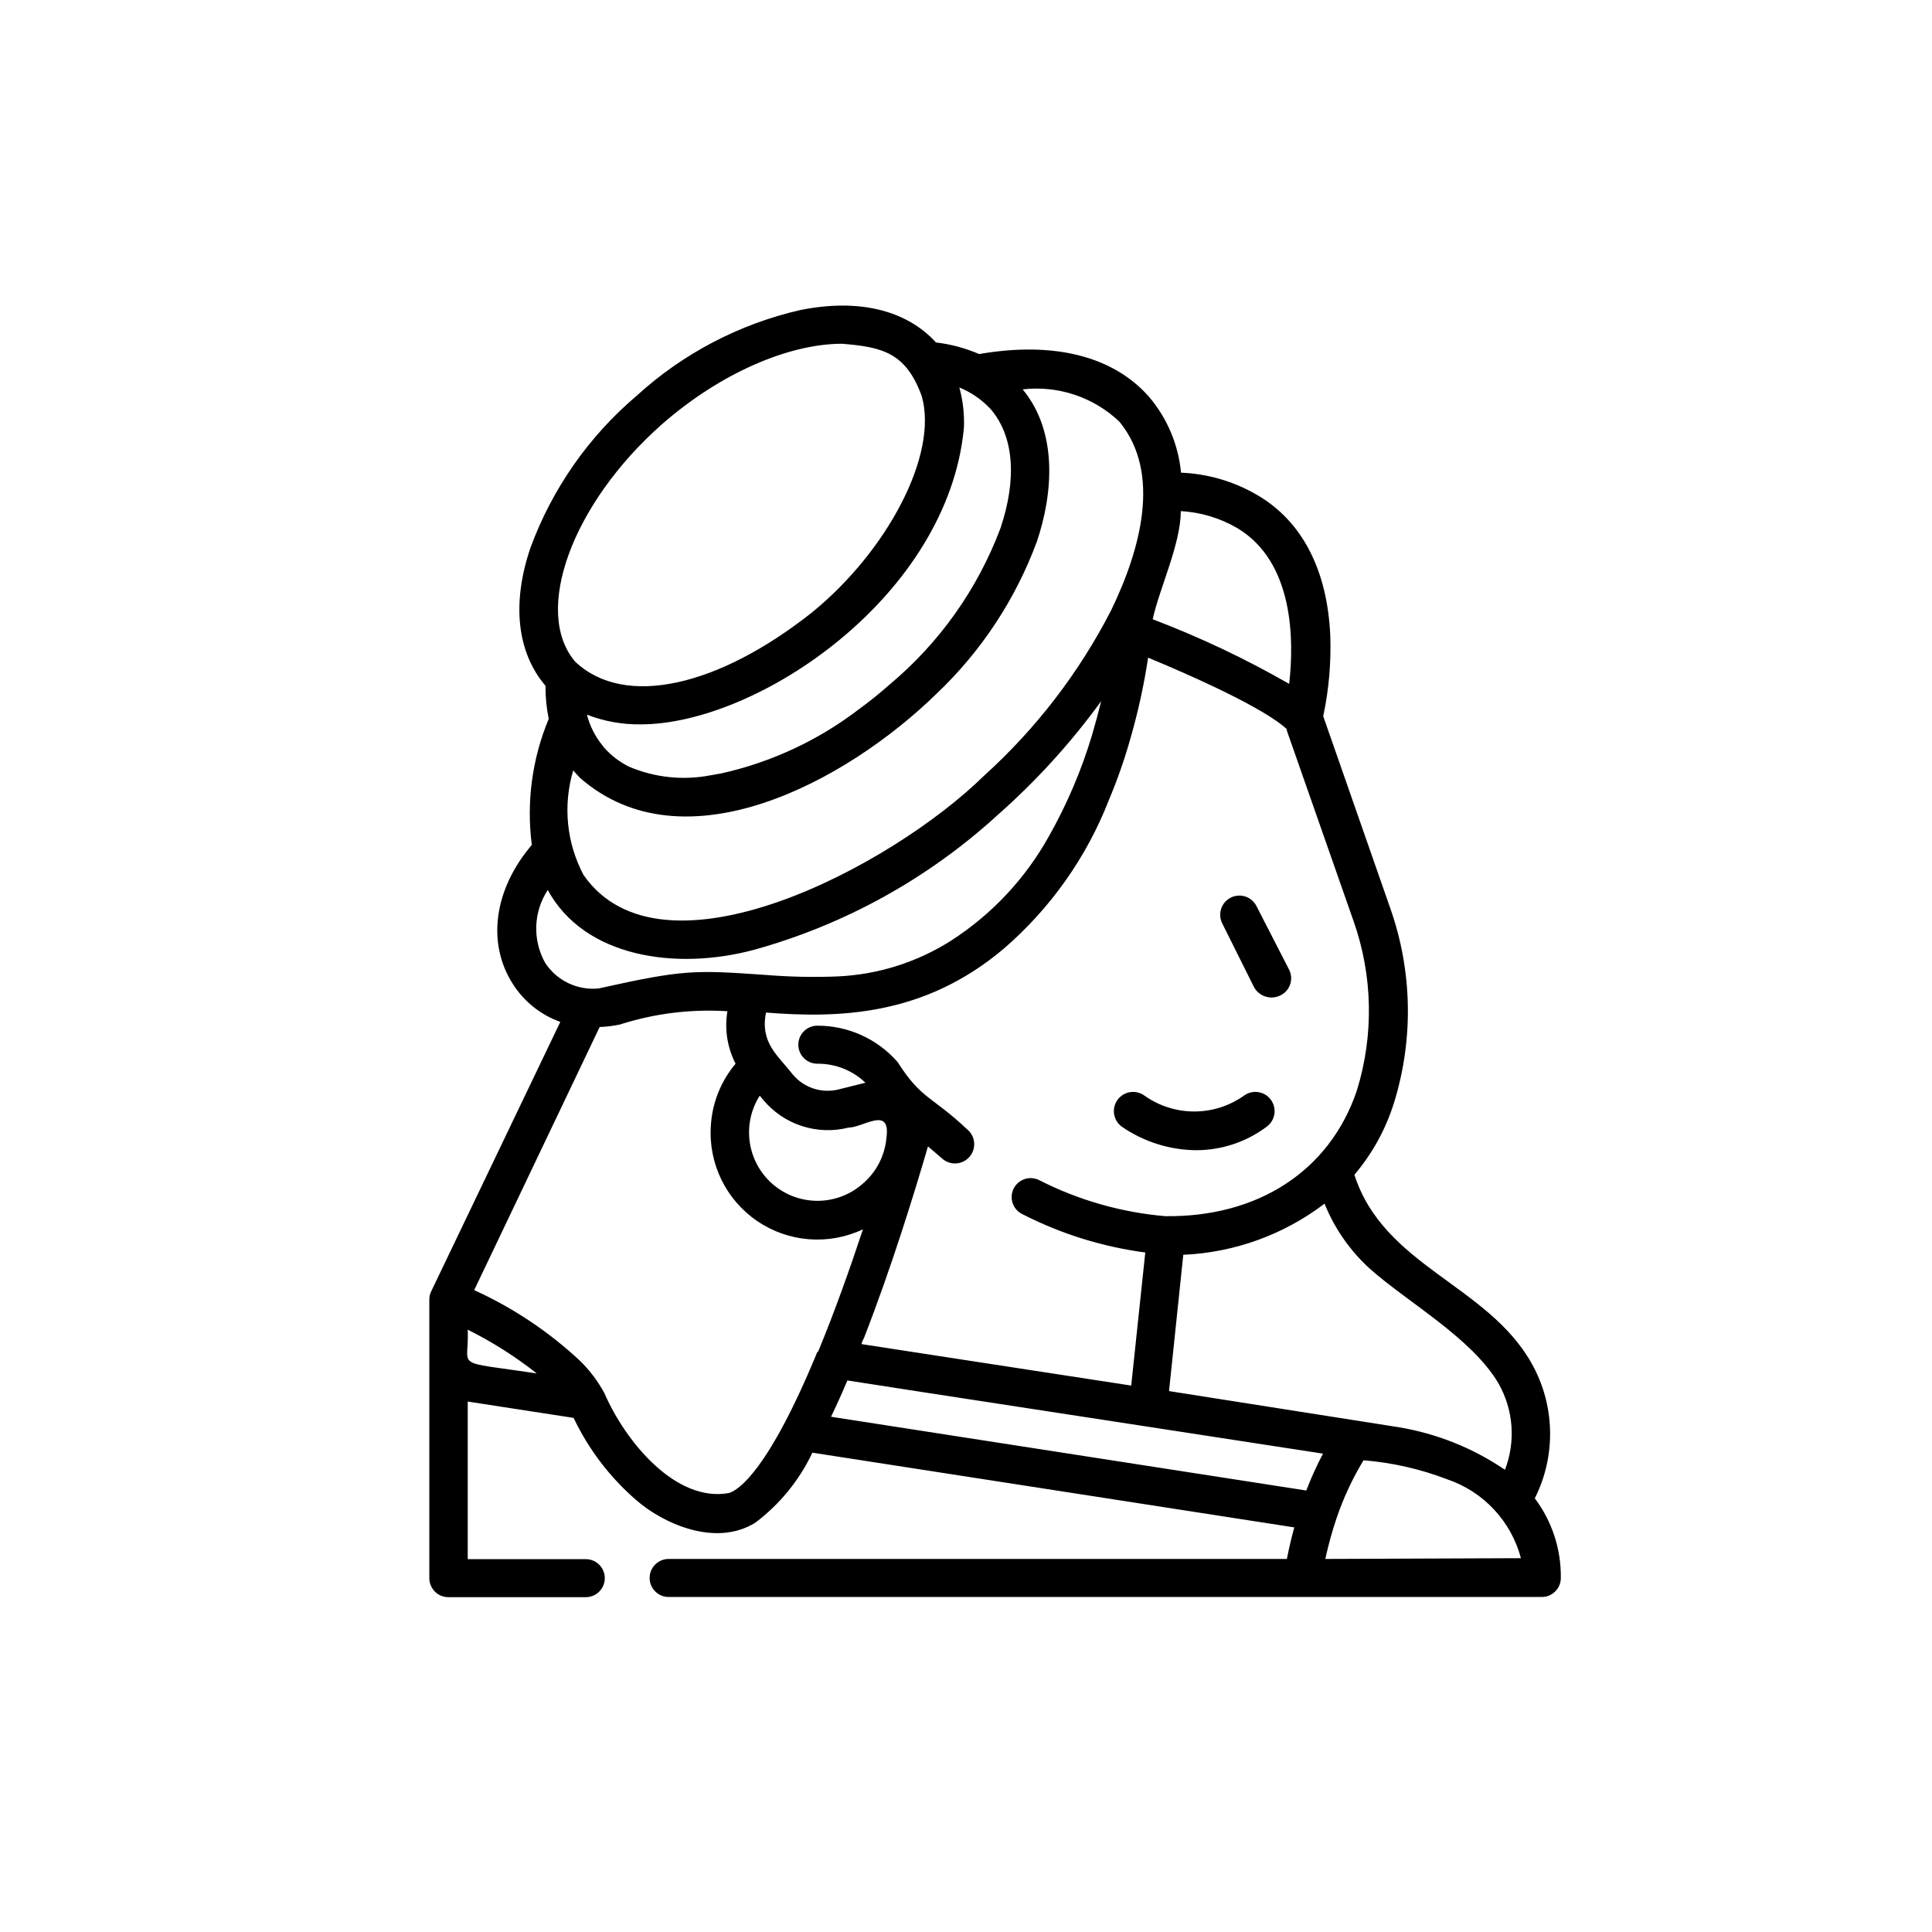 <?xml version="1.0" encoding="UTF-8"?>
<!-- Uploaded to: SVG Repo, www.svgrepo.com, Generator: SVG Repo Mixer Tools -->
<svg fill="#000000" width="800px" height="800px" version="1.1" viewBox="144 144 512 512" xmlns="http://www.w3.org/2000/svg">
 <g>
  <path d="m476.98 384.13c-1.266-2.504-4.32-3.508-6.828-2.242-2.504 1.266-3.508 4.32-2.242 6.828l8.414 16.879v-0.004c1.336 2.438 4.328 3.43 6.852 2.269 1.258-0.559 2.234-1.605 2.699-2.898 0.469-1.297 0.383-2.723-0.23-3.953z"/>
  <path d="m473.66 434.36c-3.852 2.731-8.453 4.195-13.176 4.195-4.719 0-9.324-1.465-13.176-4.195-2.266-1.672-5.457-1.188-7.129 1.082-1.668 2.269-1.184 5.461 1.086 7.129 5.809 4.012 12.688 6.188 19.75 6.246 6.742-0.004 13.301-2.195 18.691-6.246 2.266-1.668 2.75-4.859 1.082-7.129-1.672-2.269-4.863-2.754-7.129-1.082z"/>
  <path d="m550.74 541.07c5.711-11.359 5.371-24.816-0.906-35.871-11.688-20.707-39.145-25.695-46.906-49.879 4.809-5.66 8.41-12.242 10.582-19.348 5.113-16.699 4.762-34.598-1.008-51.086l-17.836-51.086c1.508-7.066 2.133-14.293 1.863-21.512-0.805-17.332-7.508-30.23-19.398-37.129h0.004c-6.137-3.582-13.055-5.606-20.152-5.894-0.699-7.434-3.676-14.473-8.516-20.152-9.473-10.73-25.191-14.711-44.988-11.285v-0.004c-3.644-1.57-7.496-2.606-11.438-3.07-7.809-8.566-20.453-11.688-35.82-8.613v-0.004c-16.215 3.684-31.199 11.516-43.48 22.723-12.711 10.777-22.414 24.664-28.164 40.305-5.039 14.812-3.527 27.762 3.981 36.578-0.02 2.941 0.27 5.879 0.859 8.766-4.398 10.547-5.945 22.066-4.484 33.402-10.078 11.84-11.941 26.047-5.039 36.828 2.953 4.672 7.387 8.219 12.594 10.074l-34.207 71.391c-0.336 0.691-0.508 1.449-0.504 2.219v73.809c0 1.336 0.531 2.617 1.477 3.562 0.945 0.945 2.227 1.473 3.562 1.473h36.426c2.781 0 5.035-2.254 5.035-5.035 0-2.785-2.254-5.039-5.035-5.039h-31.289v-41.766l28.062 4.332c3.973 8.344 9.633 15.773 16.625 21.816 6.852 5.996 20.859 12.594 31.539 5.945 6.465-4.867 11.652-11.23 15.113-18.543l127.71 19.801c-0.754 2.719-1.41 5.543-1.965 8.363h-163.84c-2.781 0-5.039 2.254-5.039 5.039 0 2.781 2.258 5.039 5.039 5.039h231.4c1.336 0 2.617-0.531 3.562-1.477 0.945-0.945 1.477-2.227 1.477-3.562 0.102-7.609-2.324-15.035-6.902-21.109zm-43.629-60.762c10.078 8.918 26.902 18.289 33.957 30.23 4.016 7 4.664 15.441 1.762 22.973-8.457-5.762-18.066-9.609-28.164-11.285l-60.859-9.574 3.777-36.125v0.004c13.57-0.594 26.629-5.324 37.434-13.551 2.668 6.617 6.805 12.543 12.094 17.328zm-50.383-200.87c5.324 0.266 10.508 1.805 15.113 4.484 15.113 8.969 15.113 29.824 13.805 41.312-11.586-6.652-23.684-12.379-36.172-17.129 1.863-8.414 7.406-19.852 7.457-28.668zm28.215 57.938 17.785 50.785c5.09 14.465 5.391 30.188 0.855 44.836-7.254 21.512-26.449 33.605-50.734 33.301v0.004c-11.645-0.992-22.984-4.227-33.402-9.523-1.207-0.625-2.613-0.738-3.902-0.312-1.293 0.43-2.356 1.359-2.949 2.582-0.594 1.23-0.66 2.652-0.184 3.934 0.473 1.281 1.449 2.316 2.703 2.867 10.148 5.172 21.102 8.582 32.395 10.074l-3.727 35.266-55.418-8.516-16.02-2.469c0-0.555 0.402-1.16 0.656-1.715 7.352-18.887 13.395-38.586 16.922-50.68l3.879 3.324v0.004c2.156 1.809 5.371 1.523 7.18-0.633 1.809-2.156 1.527-5.371-0.629-7.18-9.574-9.02-12.141-7.91-18.488-17.887v0.004c-5.359-6.137-13.117-9.648-21.262-9.625-2.785 0-5.039 2.258-5.039 5.039 0 1.336 0.531 2.617 1.477 3.562 0.945 0.945 2.227 1.477 3.562 1.477 4.742-0.051 9.32 1.758 12.746 5.039l-7.055 1.762c-4.481 1.141-9.219-0.387-12.191-3.93-3.879-5.039-8.715-8.312-7.106-16.426 19.246 1.512 41.766 0.957 62.824-16.777l0.004 0.004c12.461-10.695 22.102-24.297 28.062-39.602 2.227-5.301 4.129-10.738 5.691-16.273 2.027-7.027 3.594-14.18 4.684-21.41 27.559 11.484 35.016 17.18 36.879 19.094zm-112.35 120.36c-4.414 3.867-10.426 5.363-16.137 4.008-5.711-1.352-10.414-5.387-12.621-10.824s-1.648-11.609 1.504-16.559l0.957 1.16v-0.004c2.695 3.219 6.242 5.609 10.234 6.902 3.992 1.293 8.266 1.43 12.336 0.406 3.879 0 11.082-5.793 10.078 2.469l-0.004-0.004c-0.367 4.832-2.652 9.312-6.348 12.445zm68.066-201.98c11.184 13.652 5.594 33.855-2.168 49.926-8.5 16.566-19.938 31.453-33.754 43.934-24.484 24.031-85.344 56.176-106.1 26.25-4.508-8.523-5.488-18.477-2.723-27.711 0.352 0.402 0.25 0.352 1.762 1.965 27.559 24.133 70.535 1.16 94.566-22.32 11.82-11.223 20.906-25.012 26.551-40.305 4.281-12.695 5.594-29.02-3.777-40.305 9.395-1.094 18.793 2.043 25.645 8.566zm-42.422-9.07c3.113 1.27 5.914 3.191 8.215 5.644 6.195 7.106 7.152 18.391 2.672 31.691h-0.004c-6.039 16.059-16.121 30.289-29.27 41.309-2.621 2.316-5.289 4.484-8.062 6.5-10.812 8.312-23.316 14.16-36.625 17.129l-2.871 0.504h-0.004c-7.289 1.414-14.836 0.605-21.664-2.316-2.481-1.25-4.703-2.961-6.547-5.039l-0.453-0.605v0.004c-1.93-2.379-3.32-5.148-4.082-8.113 4.543 1.766 9.383 2.641 14.258 2.57 31.035 0 81.465-33.957 85.648-78.594 0.152-3.602-0.254-7.207-1.211-10.684zm-78.844 9.777c15.617-13.703 33.805-21.363 47.711-21.363 10.832 0.855 16.977 2.418 21.16 13.855 4.484 15.617-9.27 41.262-29.121 57.383-24.637 19.496-49.477 25.441-62.676 13.051-11.387-13.25-0.855-41.918 22.926-62.926zm-30.934 142.68c-1.656-2.973-2.465-6.344-2.344-9.746 0.125-3.402 1.18-6.703 3.047-9.547 9.672 17.836 33.957 21.461 54.816 15.82v-0.004c23.945-6.652 45.984-18.855 64.336-35.617 10.25-9.035 19.477-19.172 27.508-30.23-0.707 2.871-1.512 5.894-2.418 8.969-2.793 9.312-6.609 18.285-11.387 26.754-6.242 11.258-15.172 20.793-25.996 27.758-9.07 5.758-19.496 9.023-30.23 9.473-6.281 0.242-12.574 0.109-18.84-0.402-18.895-1.309-21.715-1.461-44.285 3.578-2.766 0.281-5.555-0.207-8.062-1.406-2.504-1.199-4.633-3.066-6.144-5.398zm-20.504 97.234-0.004 0.004c6.477 3.223 12.605 7.106 18.289 11.586-22.871-3.426-17.785-1.059-18.289-11.586zm92.648 5.898c-12.949 31.438-20.859 36.578-23.375 37.383-14.008 2.621-27.406-13.402-33.102-26.551-1.699-3.098-3.836-5.934-6.348-8.414-8.289-7.75-17.785-14.098-28.113-18.793l33.25-69.727c1.797-0.07 3.582-0.289 5.34-0.656 9.203-2.949 18.875-4.148 28.516-3.527-0.797 4.75-0.035 9.625 2.168 13.906-3.887 4.613-6.184 10.355-6.551 16.375-0.699 10.016 3.969 19.652 12.262 25.312 8.297 5.66 18.969 6.496 28.043 2.195-3.426 10.379-7.508 21.867-11.891 32.445zm129.58 36.727-125.95-19.547c1.41-2.922 2.871-6.144 4.332-9.621l20.152 3.125 58.746 9.02 47.156 7.254v-0.004c-1.68 3.16-3.16 6.426-4.434 9.773zm5.039 18.137c0.789-3.648 1.781-7.246 2.973-10.781 1.816-5.367 4.215-10.52 7.152-15.367 7.594 0.617 15.059 2.312 22.168 5.039 9.613 3.246 16.953 11.102 19.547 20.906z"/>
 </g>
</svg>